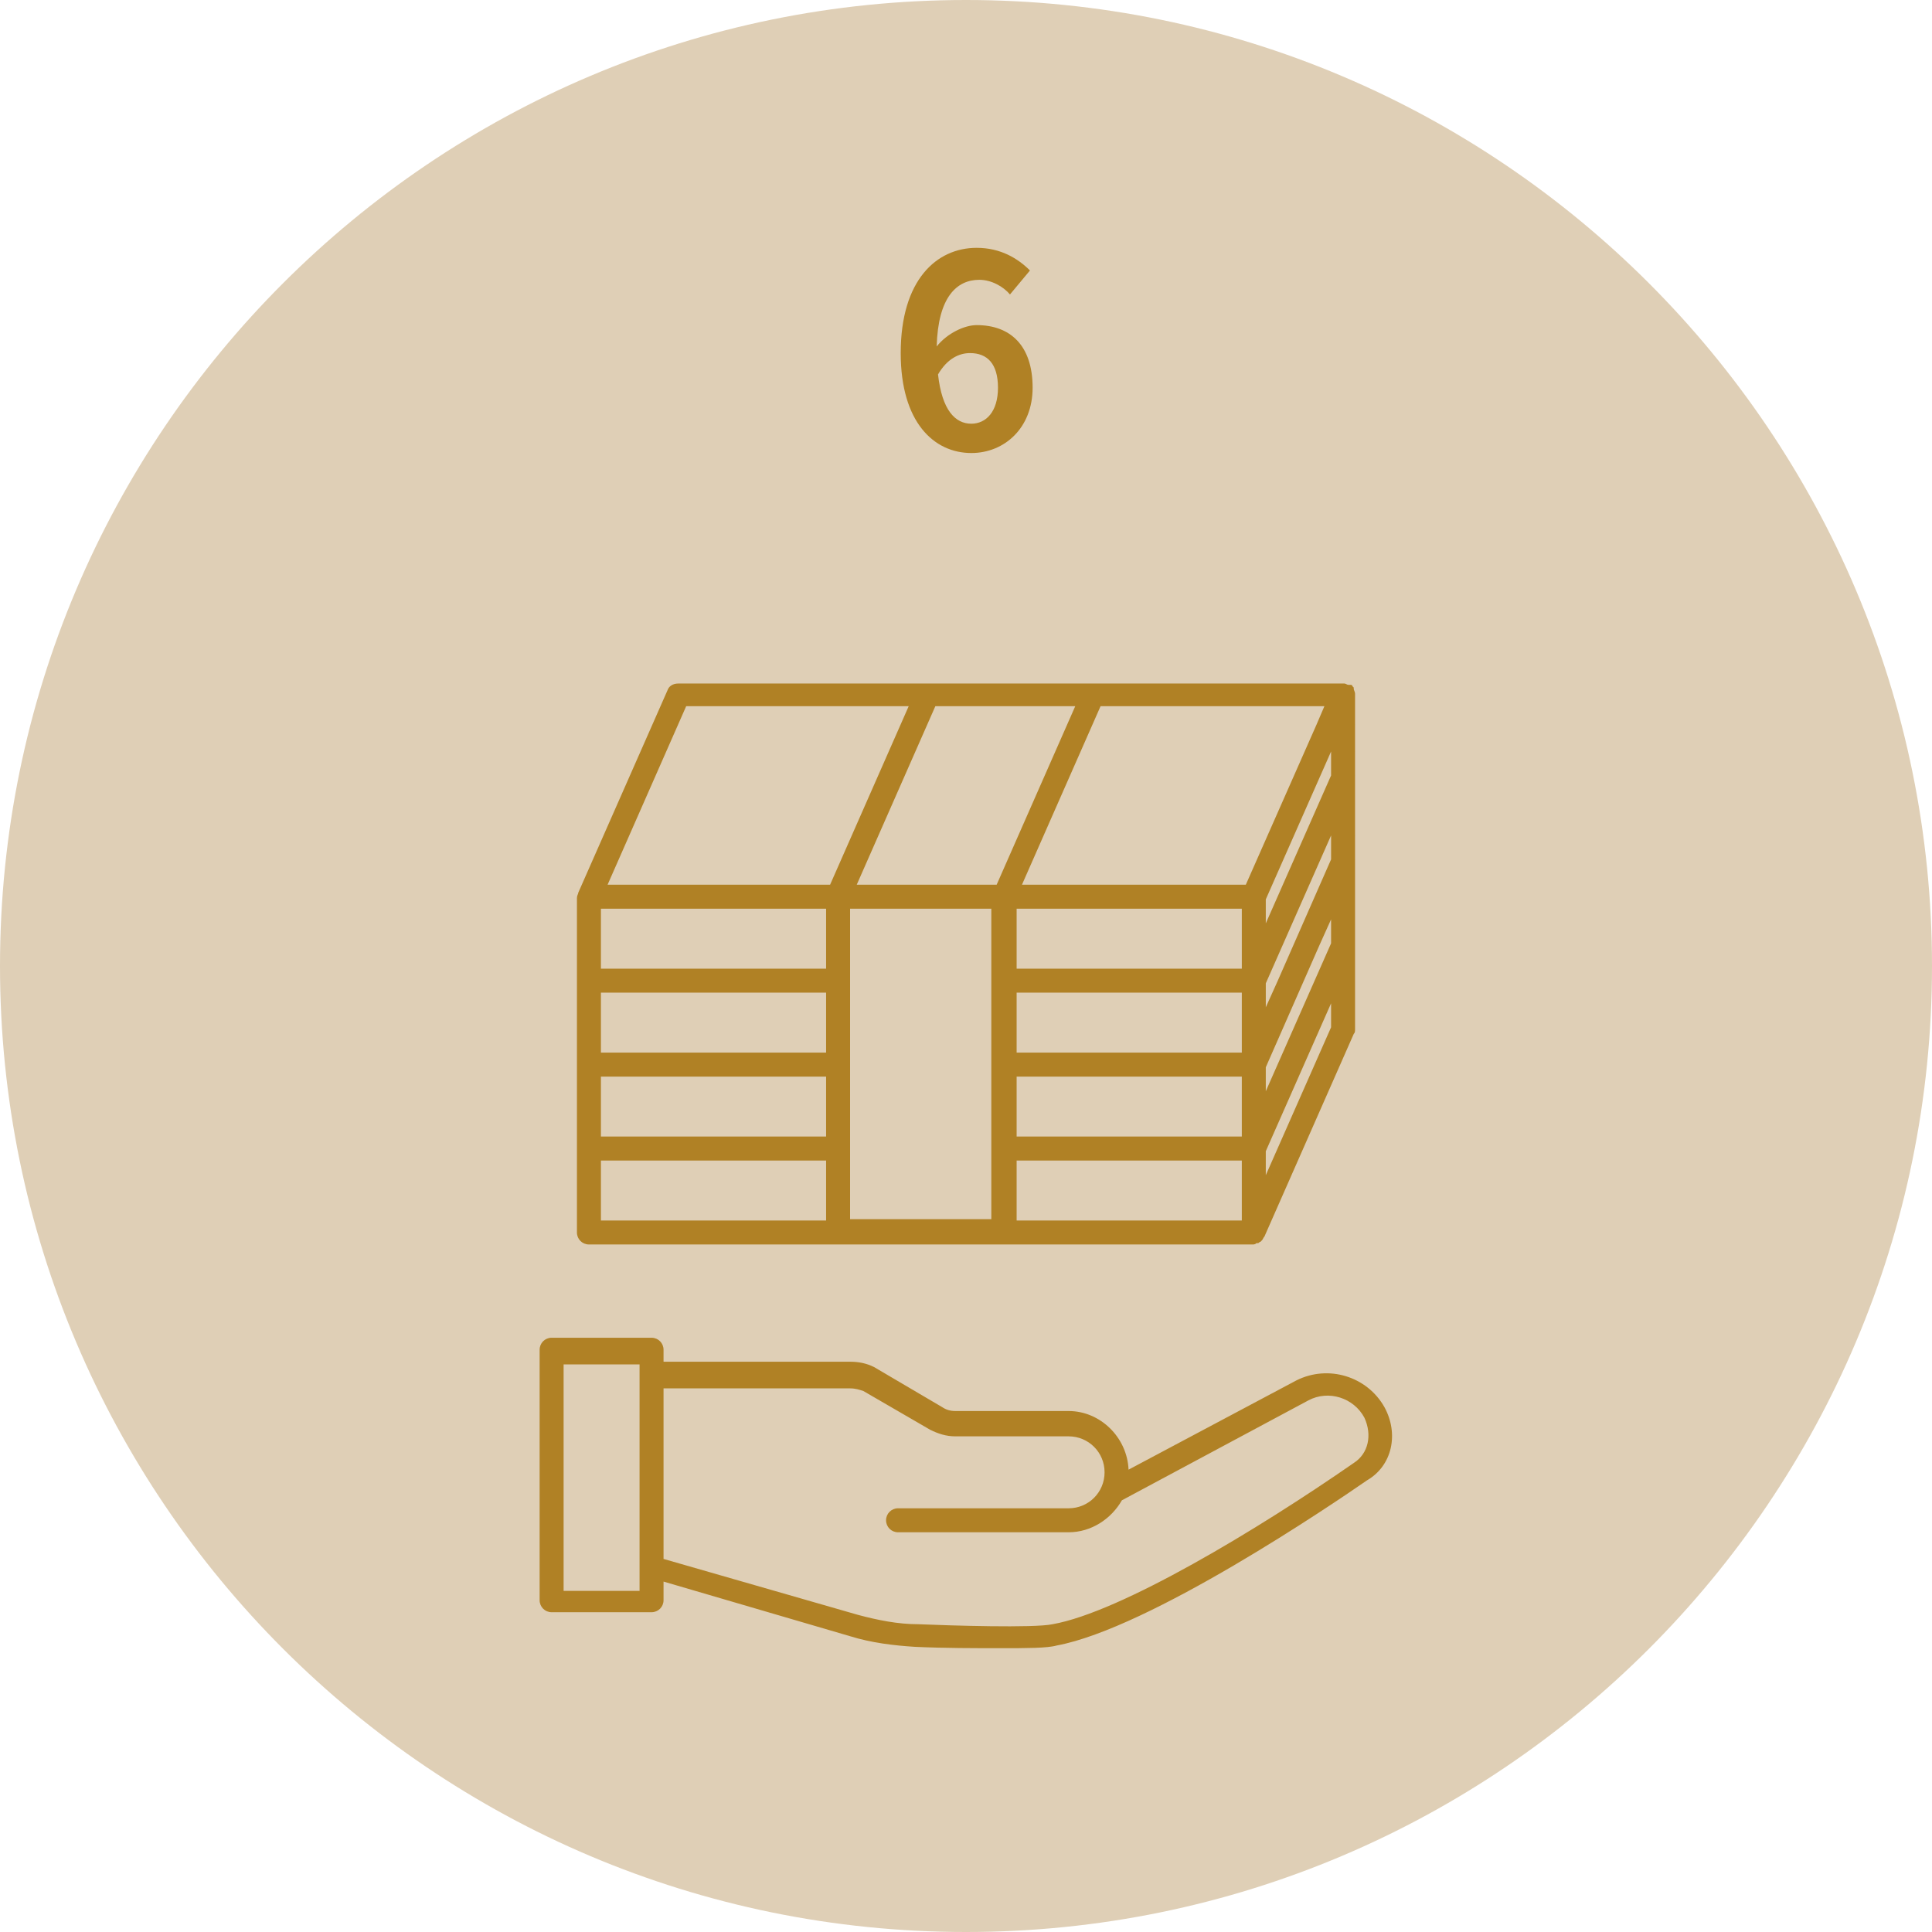 <svg xmlns="http://www.w3.org/2000/svg" viewBox="0 0 145 145"><path d="M72.5 0c40 0 72.5 32.5 72.5 72.5S112.5 145 72.5 145 0 112.5 0 72.5 32.5 0 72.5 0z" fill="#dfcfb6"/><path d="M75.8 22.1c-.5-.6-1.4-1.1-2.3-1.1-1.7 0-3.1 1.3-3.2 5 .8-1 2.1-1.6 3-1.6 2.5 0 4.2 1.5 4.2 4.7 0 3-2.1 4.9-4.6 4.9-2.8 0-5.3-2.3-5.3-7.5 0-5.5 2.7-7.9 5.7-7.9 1.8 0 3.1.8 4 1.7l-1.5 1.8zm-.9 7c0-1.8-.8-2.6-2.1-2.6-.8 0-1.7.4-2.4 1.6.3 2.7 1.3 3.7 2.5 3.7 1.1 0 2-.9 2-2.7zm26.8 23c0-.1 0-.1 0 0 0-.2-.1-.3-.1-.4v-.1l-.1-.1c0-.1-.1-.1-.2-.1h-.1c-.1 0-.2-.1-.3-.1h-50c-.4 0-.7.2-.8.5L43.4 67c0 .1-.1.2-.1.4v25.1c0 .5.4.9.9.9H94c.1 0 .2 0 .3-.1h.1c.1 0 .1-.1.2-.1l.1-.1c.1-.1.1-.2.2-.3l6.7-15.2c.1-.1.1-.2.1-.4V52.1zM76.3 79v-4.5h16.9V79H76.3zm0 1.8h16.9v4.5H76.3v-4.5zm16.9-8.1H76.3v-4.5h16.9v4.5zM76.3 87.1h16.9v4.5H76.3v-4.5zM99.9 69v1.8L95 81.9v-1.8l4-9.1.9-2zm0-4.5l-4 9.1-.9 2v-1.8l4.9-11.1v1.8zm0-6.3L95 69.3v-1.8l4.9-11.1v1.8zm-1.1-3.8l-5.3 12H76.7L82.6 53h16.8l-.6 1.4zM80.7 53l-5.9 13.4H64.3L70.2 53h10.5zM62 80.8v4.5H45.1v-4.5H62zM45.1 79v-4.5H62V79H45.1zM62 72.7H45.1v-4.5H62v4.5zM45.1 87.1H62v4.5H45.1v-4.5zM51.5 53h16.7l-5.9 13.4H45.6L51.5 53zm12.3 38.6V68.2h10.6v23.3H63.8zM95 88.2v-1.8l4.9-11.1v1.8L95 88.2zm8.9 17.4c-1.3-2.3-4.2-3.2-6.6-2l-12.6 6.7c-.1-2.4-2.1-4.4-4.5-4.4h-8.5c-.4 0-.7-.1-1-.3l-5.1-3c-.6-.3-1.2-.4-1.8-.4h-14v-.9c0-.5-.4-.9-.9-.9h-7.5c-.5 0-.9.4-.9.9v18.8c0 .5.4.9.9.9h7.5c.5 0 .9-.4.9-.9v-1.4l14 4.1c1.6.5 3.3.7 4.9.8 2.2.1 4.5.1 6.4.1 1.9 0 3.5 0 4.2-.2 7-1.3 20.7-10.6 23.3-12.4 1.9-1.1 2.4-3.5 1.3-5.5zM48 119.4h-5.7v-17H48v17zm53.6-9.6c-7.2 5-17.5 11.2-22.6 12.1-1.4.3-7.7.1-10.1 0-1.5 0-3-.3-4.5-.7L49.8 117v-12.8h14c.4 0 .7.1 1 .2l5 2.9c.6.3 1.2.5 1.9.5h8.5c1.5 0 2.7 1.2 2.7 2.7s-1.2 2.7-2.7 2.7H67.4c-.5 0-.9.4-.9.9s.4.9.9.9h12.8c1.7 0 3.2-1 4-2.4l14-7.5c1.5-.8 3.4-.2 4.2 1.3.6 1.3.3 2.7-.8 3.4z" fill="#b08125"/></svg>